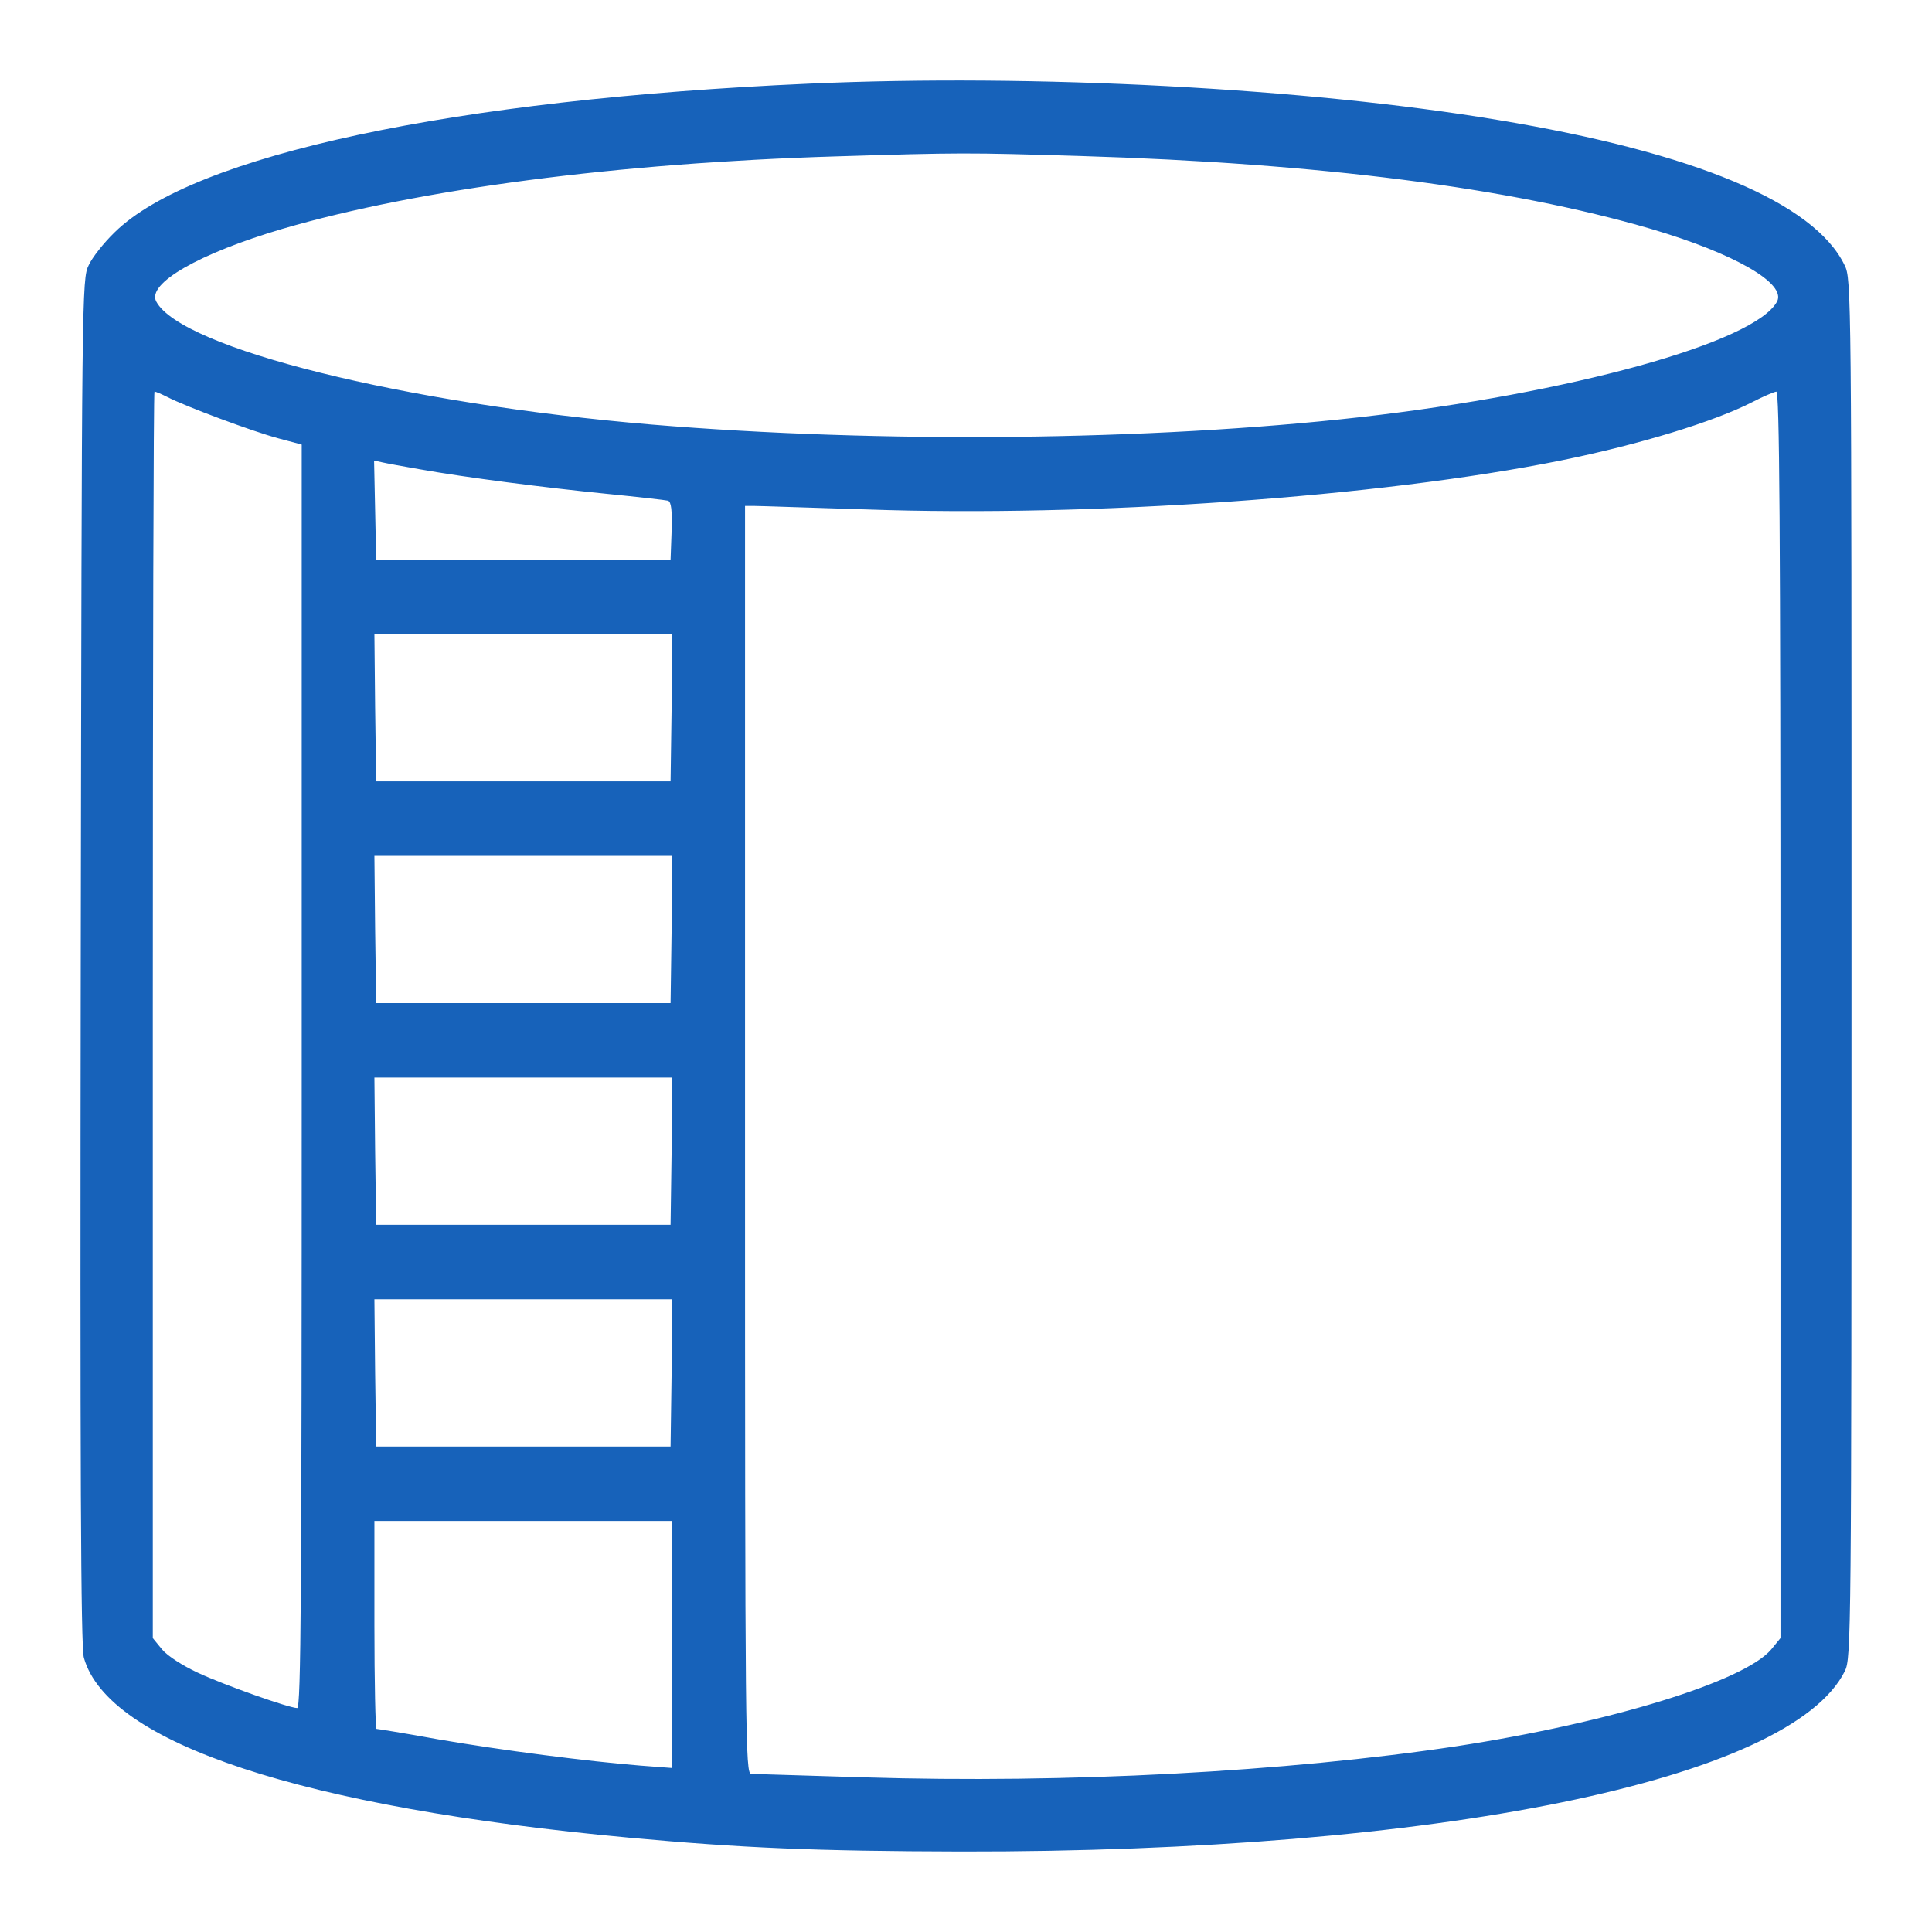 <svg width="24" height="24" viewBox="0 0 24 24" fill="none" xmlns="http://www.w3.org/2000/svg">
<path d="M10.05 1.039C5.641 1.233 2.401 1.926 1.425 2.885C1.291 3.014 1.145 3.199 1.102 3.294C1.016 3.462 1.016 3.638 1.003 11.944C0.994 18.21 1.003 20.465 1.042 20.594C1.343 21.657 3.761 22.453 7.813 22.828C9.216 22.957 10.136 22.996 11.943 23C17.859 23.009 22.247 22.113 22.918 20.758C22.996 20.599 23 20.332 23 12.03C23 3.625 23 3.462 22.914 3.294C22.54 2.519 21.051 1.895 18.612 1.491C16.25 1.095 12.843 0.914 10.05 1.039ZM13.428 1.938C16.396 2.029 18.75 2.33 20.505 2.842C21.546 3.148 22.195 3.522 22.075 3.746C21.804 4.254 19.511 4.886 16.891 5.183C14.288 5.476 10.937 5.51 8.093 5.274C5.026 5.016 2.251 4.327 1.941 3.746C1.82 3.522 2.474 3.148 3.511 2.842C5.206 2.347 7.68 2.025 10.373 1.943C11.935 1.895 12.004 1.895 13.428 1.938ZM2.083 4.934C2.298 5.046 3.137 5.36 3.46 5.446L3.748 5.523V13.369C3.748 19.794 3.739 21.218 3.692 21.218C3.593 21.218 2.788 20.934 2.457 20.779C2.272 20.693 2.083 20.573 2.014 20.491L1.898 20.349V12.607C1.898 8.351 1.907 4.865 1.919 4.865C1.937 4.865 2.005 4.895 2.083 4.934ZM22.118 12.607V20.349L22.002 20.491C21.666 20.887 20.006 21.399 18.096 21.692C15.983 22.01 13.256 22.156 10.739 22.079C10.008 22.058 9.371 22.036 9.332 22.036C9.259 22.036 9.255 21.631 9.255 14.161V6.285H9.375C9.44 6.285 10.063 6.307 10.756 6.328C13.553 6.427 17.145 6.173 19.386 5.721C20.363 5.523 21.292 5.239 21.77 4.994C21.903 4.925 22.036 4.869 22.066 4.865C22.105 4.865 22.118 6.44 22.118 12.607ZM5.211 5.829C5.787 5.932 6.764 6.057 7.534 6.134C7.925 6.173 8.269 6.212 8.3 6.22C8.338 6.238 8.351 6.337 8.343 6.595L8.33 6.952H6.501H4.673L4.66 6.337L4.647 5.721L4.746 5.743C4.802 5.756 5.008 5.794 5.211 5.829ZM8.343 8.79L8.33 9.706H6.501H4.673L4.66 8.79L4.651 7.877H6.501H8.351L8.343 8.79ZM8.343 11.544L8.33 12.461H6.501H4.673L4.66 11.544L4.651 10.632H6.501H8.351L8.343 11.544ZM8.343 14.298L8.33 15.215H6.501H4.673L4.66 14.298L4.651 13.386H6.501H8.351L8.343 14.298ZM8.343 17.052L8.33 17.969H6.501H4.673L4.66 17.052L4.651 16.14H6.501H8.351L8.343 17.052ZM8.351 20.426V21.963L7.955 21.933C7.306 21.881 6.23 21.743 5.439 21.606C5.034 21.532 4.69 21.477 4.677 21.477C4.664 21.477 4.651 20.895 4.651 20.185V18.894H6.501H8.351V20.426Z" fill="#1762BA"/>
</svg>
